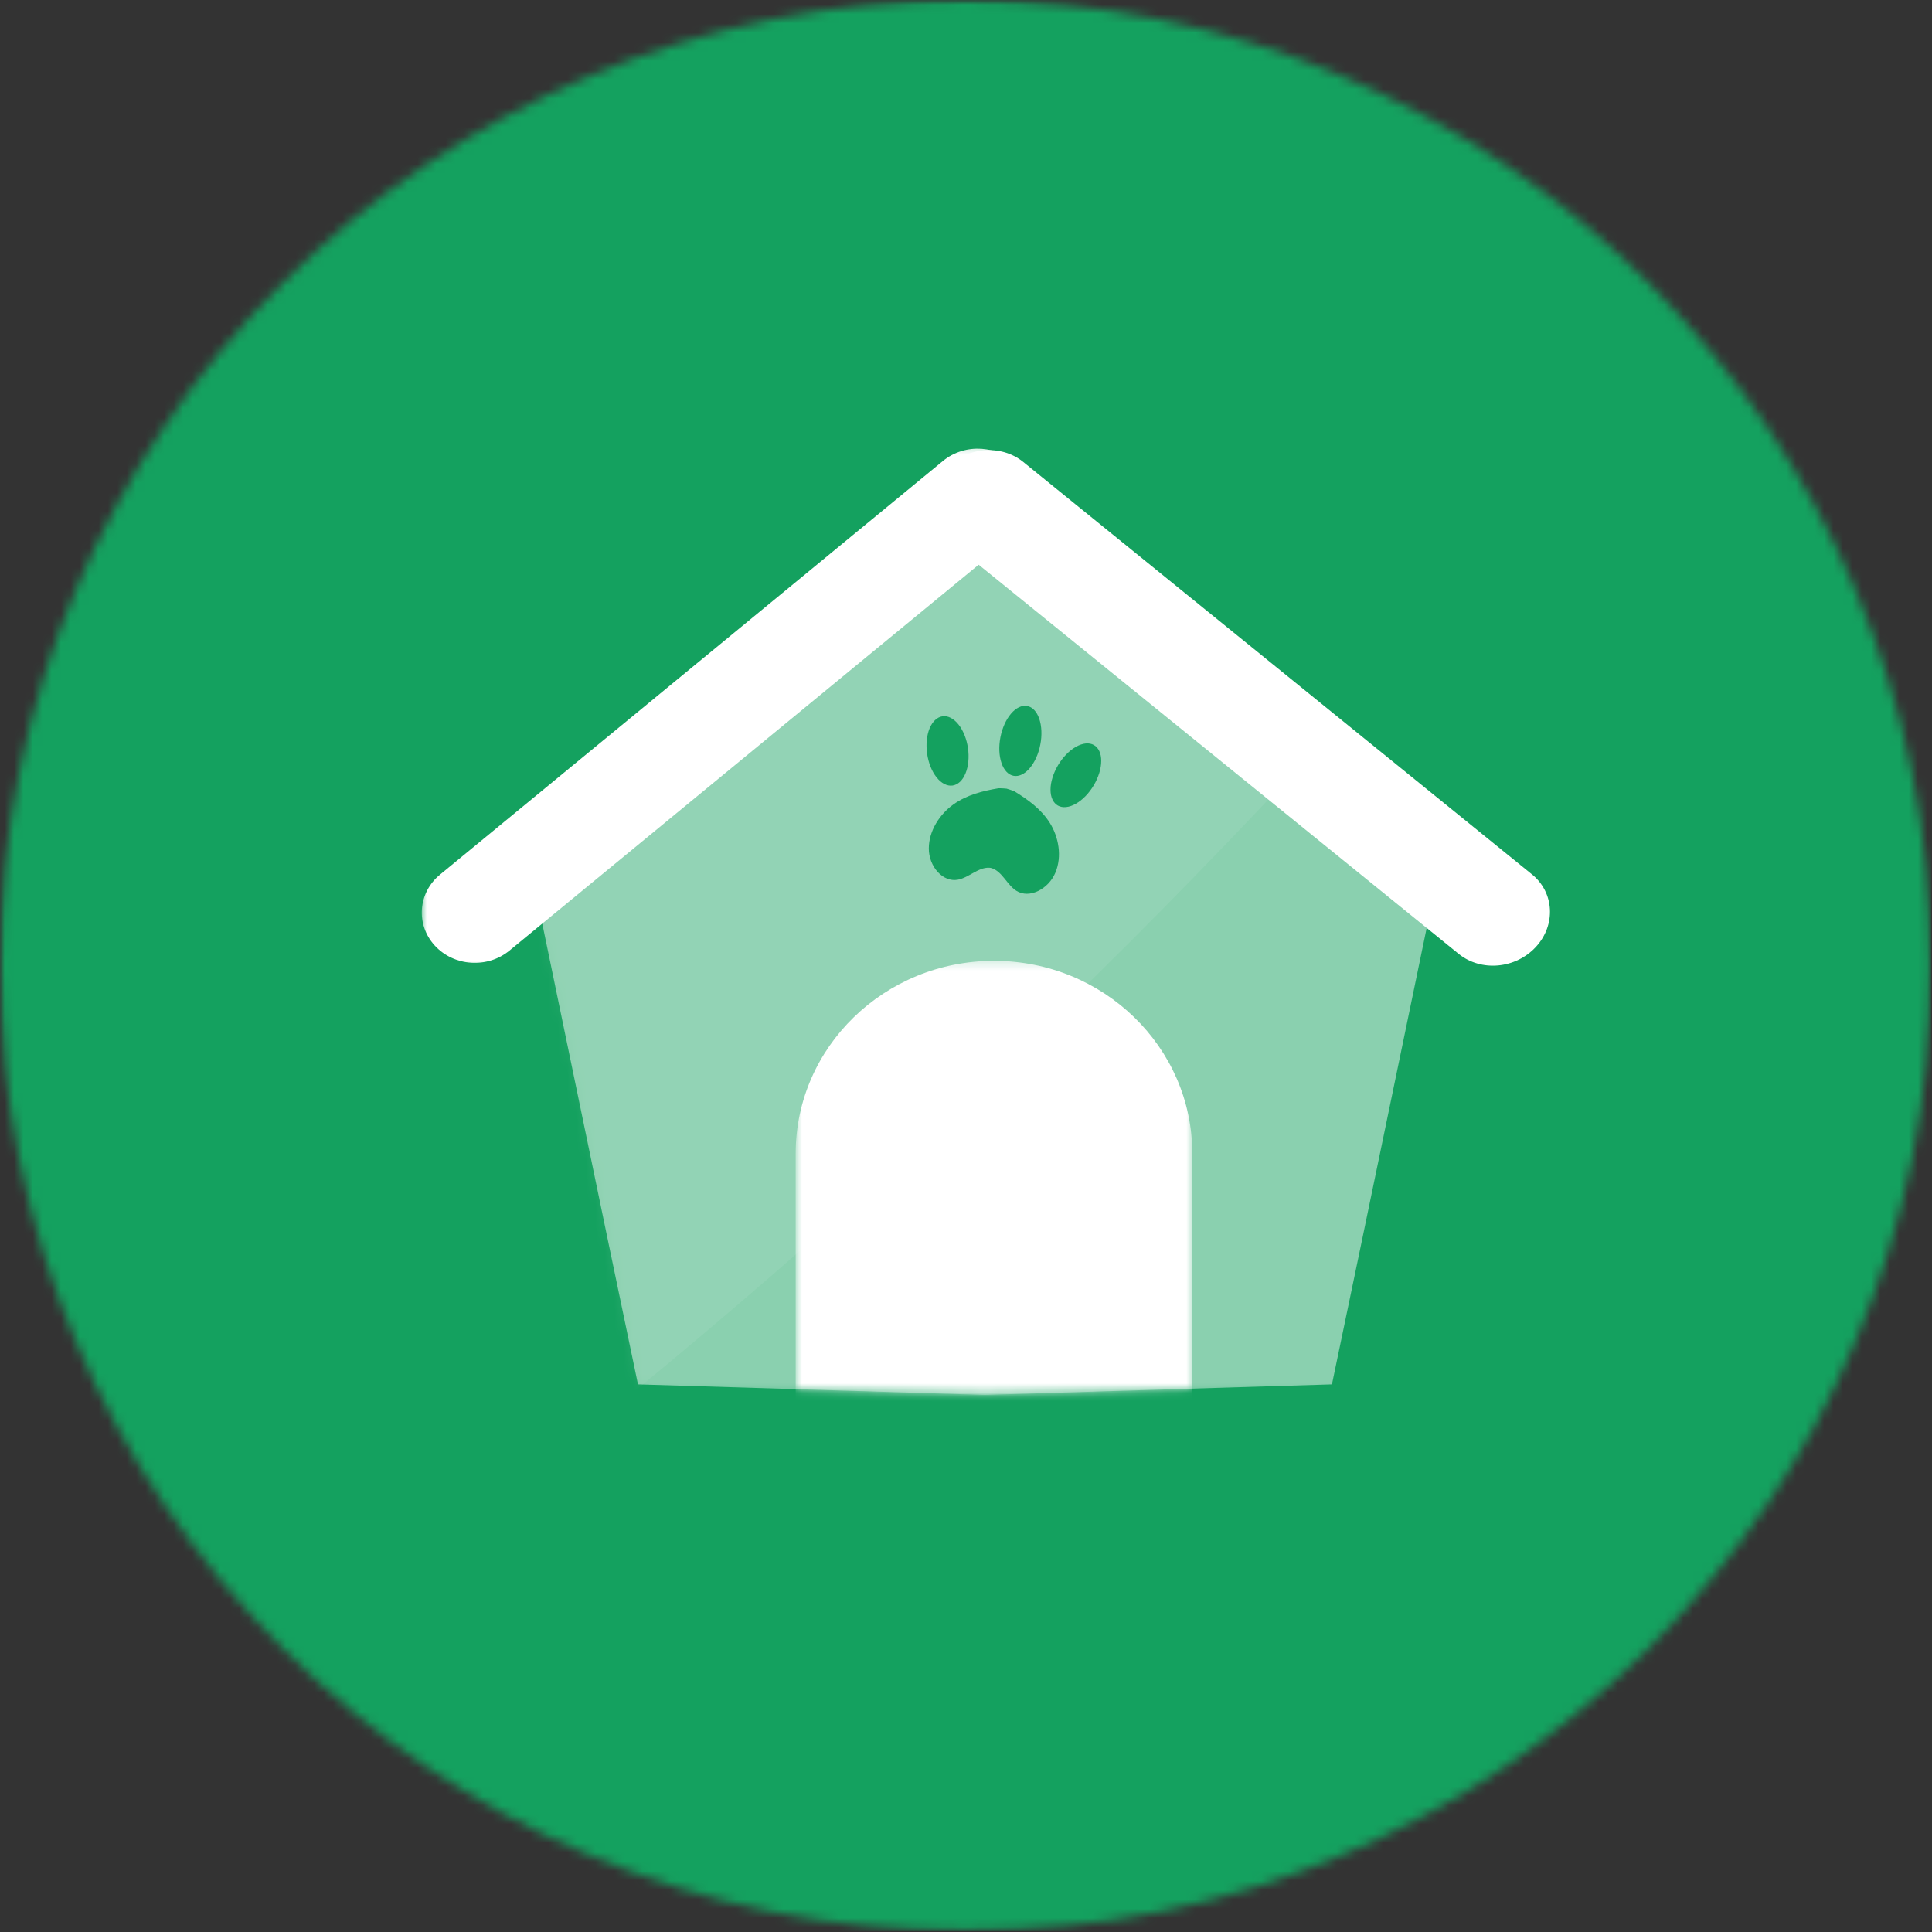 <svg width="206" height="206" viewBox="0 0 206 206" fill="none" xmlns="http://www.w3.org/2000/svg">
<rect x="0" y="0" width="206" height="206" fill="#333333" stroke="none"/>
<mask id="mask0_240_3805" style="mask-type:luminance" maskUnits="userSpaceOnUse" x="0" y="0" width="206" height="206">
<path d="M0 0H205.922V205.922H0V0Z" fill="white"/>
</mask>
<g mask="url(#mask0_240_3805)">
<mask id="mask1_240_3805" style="mask-type:luminance" maskUnits="userSpaceOnUse" x="0" y="0" width="206" height="206">
<path d="M102.963 0C46.098 0 0 46.098 0 102.963C0 159.823 46.098 205.922 102.963 205.922C159.823 205.922 205.922 159.823 205.922 102.963C205.922 46.098 159.823 0 102.963 0Z" fill="white"/>
</mask>
<g mask="url(#mask1_240_3805)">
<path d="M0 0H205.922V205.922H0V0Z" fill="#14A15F"/>
</g>
</g>
<mask id="mask2_240_3805" style="mask-type:luminance" maskUnits="userSpaceOnUse" x="54" y="56" width="101" height="93">
<path d="M54.843 56.092H154.681V148.738H54.843V56.092Z" fill="white"/>
</mask>
<g mask="url(#mask2_240_3805)">
<path d="M108.525 56.6C107.556 57.407 106.633 58.205 105.749 59C104.391 57.949 102.974 57.138 101.518 56.6C86.457 67.355 71.144 77.74 55.596 87.742C59.561 106.802 63.552 126.264 68.024 147.611C80.357 147.984 92.688 148.358 105.021 148.732C117.355 148.358 129.685 147.981 142.018 147.611C146.487 126.264 150.478 106.802 154.446 87.742C138.898 77.74 123.585 67.355 108.525 56.6Z" fill="white" fill-opacity="0.5"/>
</g>
<mask id="mask3_240_3805" style="mask-type:luminance" maskUnits="userSpaceOnUse" x="84" y="102" width="44" height="47">
<path d="M84.793 102.307H127.224V148.738H84.793V102.307Z" fill="white"/>
</mask>
<g mask="url(#mask3_240_3805)">
<mask id="mask4_240_3805" style="mask-type:luminance" maskUnits="userSpaceOnUse" x="55" y="56" width="100" height="93">
<path d="M108.525 56.599C107.556 57.407 106.633 58.205 105.749 59C104.391 57.948 102.974 57.137 101.518 56.599C86.458 67.355 71.144 77.74 55.596 87.741C59.561 106.801 63.552 126.263 68.024 147.61C80.358 147.984 92.688 148.357 105.021 148.731C117.355 148.357 129.685 147.981 142.019 147.61C146.487 126.263 150.478 106.801 154.447 87.741C138.899 77.74 123.585 67.355 108.525 56.599Z" fill="white"/>
</mask>
<g mask="url(#mask4_240_3805)">
<path d="M84.839 164.296V123C84.839 111.649 94.306 102.448 105.983 102.448C117.663 102.448 127.13 111.649 127.13 123V164.296C127.13 175.648 117.663 184.845 105.983 184.845C94.309 184.845 84.839 175.648 84.839 164.296Z" fill="white"/>
</g>
</g>
<mask id="mask5_240_3805" style="mask-type:luminance" maskUnits="userSpaceOnUse" x="55" y="56" width="99" height="93">
<path d="M55.485 56.549H153.848V148.735H55.485V56.549Z" fill="white"/>
</mask>
<g mask="url(#mask5_240_3805)">
<mask id="mask6_240_3805" style="mask-type:luminance" maskUnits="userSpaceOnUse" x="55" y="56" width="100" height="93">
<path d="M108.524 56.597C107.555 57.404 106.633 58.202 105.749 58.997C104.39 57.946 102.973 57.135 101.517 56.597C86.457 67.352 71.143 77.737 55.595 87.739C59.56 106.799 63.551 126.261 68.023 147.608C80.357 147.981 92.687 148.355 105.021 148.729C117.354 148.355 129.684 147.978 142.018 147.608C146.487 126.261 150.478 106.799 154.446 87.739C138.898 77.737 123.584 67.352 108.524 56.597Z" fill="white"/>
</mask>
<g mask="url(#mask6_240_3805)">
<path d="M153.078 65.642C119.724 103.677 82.258 138.344 41.488 168.895C40.259 144.425 32.684 119.832 37.533 95.787C40.815 79.53 49.746 64.581 61.709 52.721C71.134 43.374 82.928 35.643 96.272 33.664C108.602 31.836 121.42 35.143 131.983 41.556C142.542 47.967 150.962 57.322 153.078 65.642Z" fill="white" fill-opacity="0.071"/>
</g>
</g>
<mask id="mask7_240_3805" style="mask-type:luminance" maskUnits="userSpaceOnUse" x="44" y="47" width="67" height="57">
<path d="M44.858 47.218H110.585V103.119H44.858V47.218Z" fill="white"/>
</mask>
<g mask="url(#mask7_240_3805)">
<path d="M46.353 100.815C44.309 98.579 44.562 95.193 46.922 93.252L100.546 49.149C102.905 47.211 106.47 47.452 108.515 49.691C110.559 51.927 110.302 55.316 107.946 57.254L54.319 101.357C51.962 103.292 48.394 103.051 46.353 100.815Z" fill="white"/>
</g>
<path d="M163.76 100.969C165.918 98.632 165.736 95.17 163.351 93.235L109.1 49.253C106.714 47.321 103.029 47.647 100.871 49.987C98.71 52.325 98.891 55.79 101.277 57.721L155.528 101.704C157.914 103.639 161.599 103.309 163.76 100.969Z" fill="white"/>
<path d="M111.93 87.73C110.988 86.245 109.581 85.244 108.157 84.373C108.18 84.382 107.848 84.24 107.325 84.088C106.782 84.037 106.422 84.046 106.448 84.05C104.79 84.335 103.097 84.743 101.651 85.776C100.201 86.811 99.035 88.588 99.035 90.473C99.031 92.357 100.504 94.118 102.158 93.795C103.302 93.57 104.313 92.474 105.457 92.522C105.515 92.525 105.57 92.531 105.629 92.538C105.684 92.55 105.739 92.569 105.791 92.585C106.87 92.962 107.384 94.346 108.355 94.973C109.763 95.879 111.81 94.783 112.535 93.038C113.263 91.293 112.87 89.219 111.93 87.73Z" fill="#14A15F"/>
<path d="M103.21 79.776C103.282 80.264 103.291 80.742 103.246 81.211C103.2 81.676 103.1 82.097 102.944 82.471C102.788 82.845 102.593 83.143 102.352 83.368C102.112 83.589 101.845 83.719 101.559 83.76C101.27 83.798 100.977 83.741 100.685 83.589C100.389 83.44 100.116 83.203 99.863 82.886C99.609 82.566 99.395 82.189 99.219 81.752C99.047 81.315 98.924 80.85 98.855 80.362C98.784 79.871 98.771 79.393 98.82 78.924C98.865 78.458 98.966 78.037 99.118 77.663C99.275 77.29 99.473 76.992 99.713 76.77C99.954 76.546 100.217 76.416 100.506 76.374C100.795 76.336 101.088 76.393 101.38 76.546C101.673 76.698 101.946 76.932 102.199 77.249C102.453 77.569 102.667 77.945 102.843 78.386C103.018 78.823 103.142 79.285 103.21 79.776Z" fill="#14A15F"/>
<path d="M116.633 79.438C116.887 79.581 117.079 79.799 117.215 80.094C117.352 80.388 117.42 80.737 117.417 81.139C117.417 81.541 117.348 81.969 117.209 82.418C117.069 82.868 116.874 83.305 116.62 83.733C116.364 84.163 116.071 84.547 115.74 84.889C115.408 85.228 115.064 85.5 114.706 85.703C114.345 85.905 114.001 86.023 113.673 86.054C113.341 86.089 113.049 86.035 112.795 85.893C112.545 85.75 112.35 85.532 112.213 85.237C112.077 84.943 112.012 84.594 112.012 84.192C112.012 83.787 112.083 83.362 112.223 82.912C112.36 82.463 112.558 82.022 112.811 81.595C113.065 81.167 113.357 80.784 113.689 80.442C114.02 80.1 114.368 79.828 114.726 79.628C115.083 79.425 115.428 79.308 115.759 79.273C116.091 79.242 116.38 79.296 116.633 79.438Z" fill="#14A15F"/>
<path d="M109.516 75.278C109.799 75.328 110.052 75.474 110.277 75.708C110.501 75.946 110.676 76.256 110.81 76.643C110.943 77.029 111.018 77.46 111.037 77.935C111.057 78.41 111.021 78.894 110.923 79.388C110.829 79.883 110.683 80.348 110.488 80.782C110.29 81.219 110.059 81.596 109.792 81.906C109.526 82.22 109.243 82.448 108.947 82.587C108.648 82.73 108.359 82.774 108.08 82.724C107.797 82.673 107.543 82.527 107.319 82.293C107.095 82.055 106.916 81.745 106.786 81.359C106.653 80.972 106.578 80.541 106.555 80.066C106.536 79.591 106.575 79.107 106.669 78.613C106.767 78.118 106.913 77.653 107.108 77.216C107.303 76.782 107.534 76.405 107.8 76.095C108.07 75.781 108.349 75.553 108.648 75.411C108.944 75.271 109.233 75.227 109.516 75.278Z" fill="#14A15F"/>
</svg>
